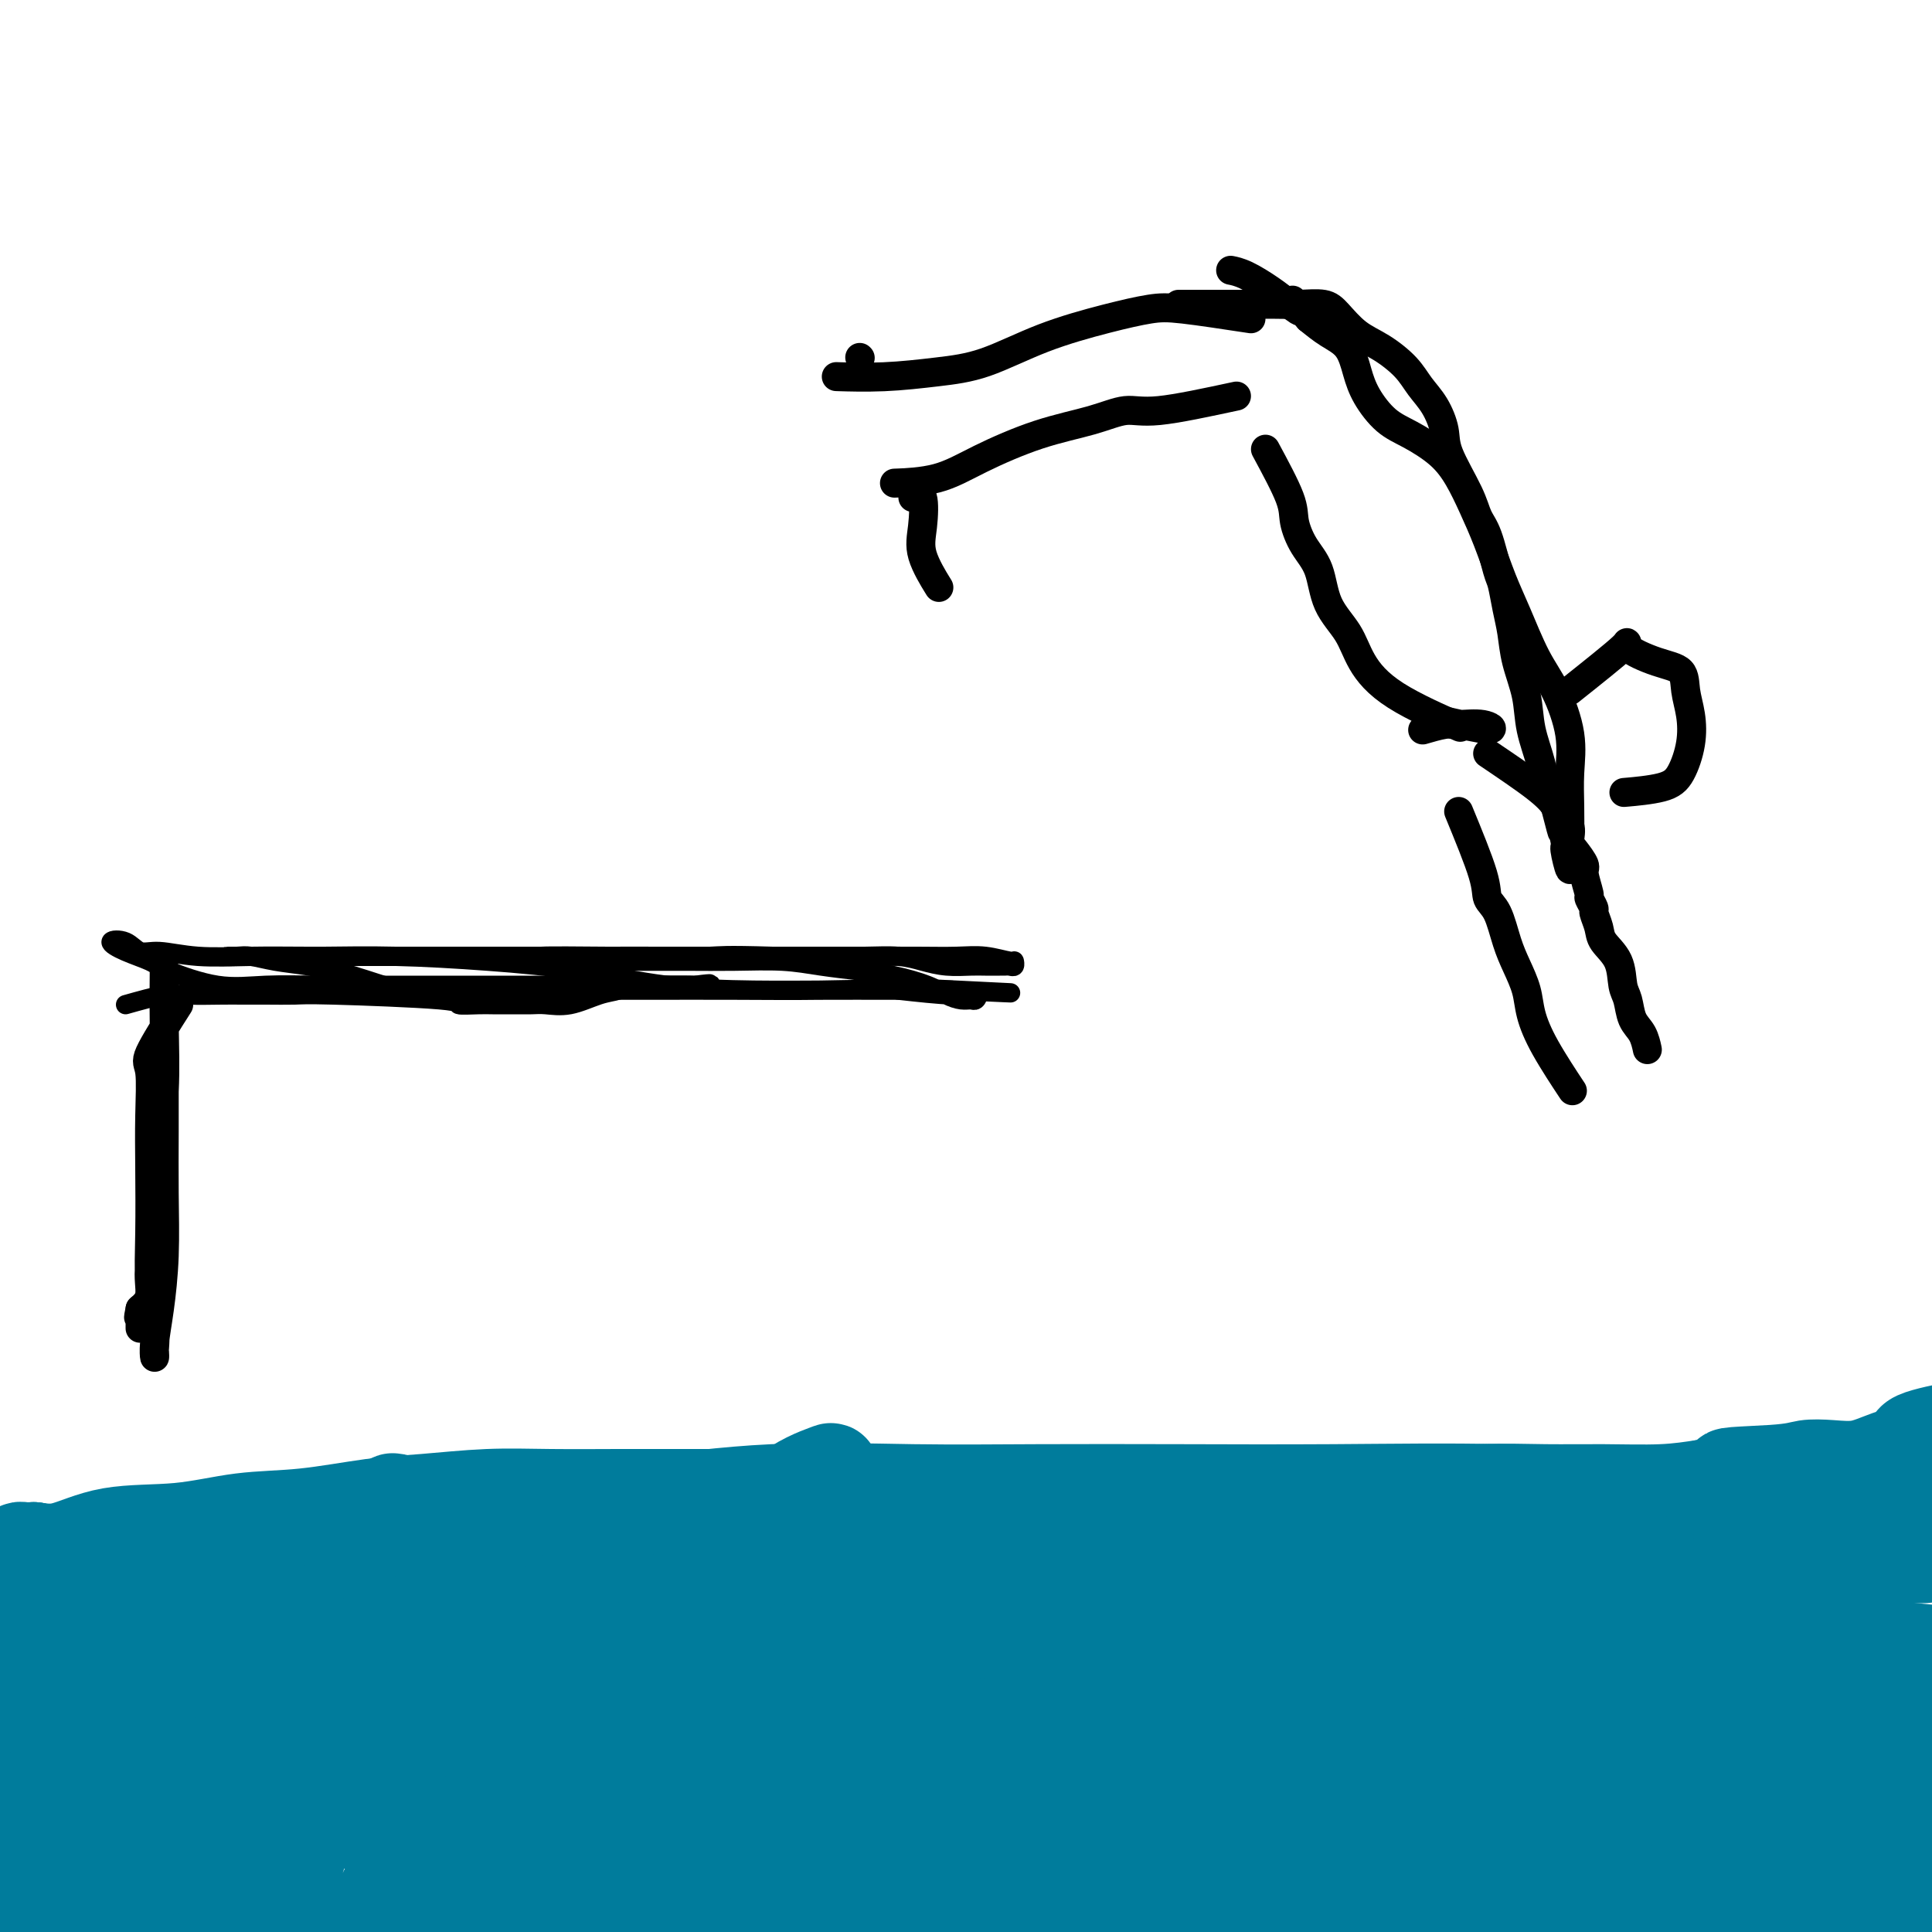 <svg viewBox='0 0 400 400' version='1.1' xmlns='http://www.w3.org/2000/svg' xmlns:xlink='http://www.w3.org/1999/xlink'><g fill='none' stroke='#000000' stroke-width='4' stroke-linecap='round' stroke-linejoin='round'><path d='M26,208c3.003,-0.845 6.005,-1.691 8,-2c1.995,-0.309 2.982,-0.083 5,0c2.018,0.083 5.068,0.021 7,0c1.932,-0.021 2.748,-0.003 4,0c1.252,0.003 2.941,-0.010 5,0c2.059,0.010 4.488,0.041 6,0c1.512,-0.041 2.108,-0.155 8,0c5.892,0.155 17.079,0.577 22,1c4.921,0.423 3.577,0.845 4,1c0.423,0.155 2.615,0.041 4,0c1.385,-0.041 1.964,-0.009 3,0c1.036,0.009 2.527,-0.004 4,0c1.473,0.004 2.926,0.027 4,0c1.074,-0.027 1.768,-0.102 3,0c1.232,0.102 3.000,0.381 5,0c2.000,-0.381 4.230,-1.423 6,-2c1.770,-0.577 3.078,-0.691 4,-1c0.922,-0.309 1.458,-0.815 2,-1c0.542,-0.185 1.090,-0.050 2,0c0.910,0.050 2.183,0.013 3,0c0.817,-0.013 1.178,-0.004 2,0c0.822,0.004 2.106,0.001 3,0c0.894,-0.001 1.398,-0.000 2,0c0.602,0.000 1.301,0.000 2,0'/><path d='M144,204c4.564,-0.619 2.973,-0.166 2,0c-0.973,0.166 -1.329,0.044 -3,0c-1.671,-0.044 -4.659,-0.012 -7,0c-2.341,0.012 -4.036,0.003 -8,0c-3.964,-0.003 -10.199,-0.002 -15,0c-4.801,0.002 -8.169,0.003 -13,0c-4.831,-0.003 -11.126,-0.011 -17,0c-5.874,0.011 -11.329,0.039 -16,0c-4.671,-0.039 -8.559,-0.146 -12,0c-3.441,0.146 -6.434,0.544 -10,0c-3.566,-0.544 -7.703,-2.029 -10,-3c-2.297,-0.971 -2.754,-1.429 -4,-2c-1.246,-0.571 -3.281,-1.254 -5,-2c-1.719,-0.746 -3.122,-1.555 -3,-2c0.122,-0.445 1.771,-0.526 3,0c1.229,0.526 2.039,1.657 3,2c0.961,0.343 2.072,-0.104 4,0c1.928,0.104 4.674,0.760 8,1c3.326,0.240 7.232,0.064 11,0c3.768,-0.064 7.399,-0.017 12,0c4.601,0.017 10.172,0.005 16,0c5.828,-0.005 11.914,-0.002 18,0'/><path d='M98,198c14.137,0.464 11.980,0.124 14,0c2.020,-0.124 8.216,-0.033 14,0c5.784,0.033 11.157,0.009 15,0c3.843,-0.009 6.157,-0.002 9,0c2.843,0.002 6.216,-0.000 9,0c2.784,0.000 4.978,0.003 7,0c2.022,-0.003 3.873,-0.011 6,0c2.127,0.011 4.530,0.041 7,0c2.470,-0.041 5.006,-0.155 7,0c1.994,0.155 3.445,0.577 5,1c1.555,0.423 3.215,0.845 5,1c1.785,0.155 3.697,0.041 5,0c1.303,-0.041 1.999,-0.010 3,0c1.001,0.010 2.307,-0.001 3,0c0.693,0.001 0.774,0.015 1,0c0.226,-0.015 0.596,-0.060 1,0c0.404,0.060 0.841,0.226 1,0c0.159,-0.226 0.039,-0.845 0,-1c-0.039,-0.155 0.001,0.155 -1,0c-1.001,-0.155 -3.043,-0.774 -5,-1c-1.957,-0.226 -3.828,-0.061 -6,0c-2.172,0.061 -4.644,0.016 -8,0c-3.356,-0.016 -7.596,-0.004 -11,0c-3.404,0.004 -5.973,0.001 -9,0c-3.027,-0.001 -6.514,-0.001 -10,0'/><path d='M160,198c-10.226,-0.309 -10.792,-0.083 -13,0c-2.208,0.083 -6.059,0.022 -10,0c-3.941,-0.022 -7.973,-0.006 -11,0c-3.027,0.006 -5.051,0.002 -8,0c-2.949,-0.002 -6.825,-0.000 -10,0c-3.175,0.000 -5.649,0.000 -8,0c-2.351,-0.000 -4.577,-0.000 -7,0c-2.423,0.000 -5.041,0.000 -7,0c-1.959,-0.000 -3.258,-0.000 -4,0c-0.742,0.000 -0.926,0.000 -1,0c-0.074,-0.000 -0.037,-0.000 0,0'/><path d='M102,198c0.620,0.423 1.240,0.845 3,1c1.760,0.155 4.661,0.042 8,0c3.339,-0.042 7.115,-0.012 10,0c2.885,0.012 4.880,0.006 8,0c3.120,-0.006 7.365,-0.013 11,0c3.635,0.013 6.661,0.044 10,0c3.339,-0.044 6.991,-0.164 10,0c3.009,0.164 5.375,0.611 8,1c2.625,0.389 5.508,0.721 8,1c2.492,0.279 4.594,0.505 7,1c2.406,0.495 5.117,1.258 7,2c1.883,0.742 2.938,1.463 4,2c1.062,0.537 2.131,0.891 3,1c0.869,0.109 1.540,-0.026 2,0c0.460,0.026 0.711,0.213 1,0c0.289,-0.213 0.616,-0.827 0,-1c-0.616,-0.173 -2.176,0.093 -5,0c-2.824,-0.093 -6.912,-0.547 -11,-1'/><path d='M186,205c-5.240,-0.309 -10.340,-0.083 -16,0c-5.660,0.083 -11.879,0.022 -18,0c-6.121,-0.022 -12.142,-0.007 -17,0c-4.858,0.007 -8.552,0.004 -13,0c-4.448,-0.004 -9.649,-0.011 -14,0c-4.351,0.011 -7.852,0.038 -11,0c-3.148,-0.038 -5.944,-0.143 -8,0c-2.056,0.143 -3.373,0.532 -6,0c-2.627,-0.532 -6.565,-1.985 -10,-3c-3.435,-1.015 -6.365,-1.593 -9,-2c-2.635,-0.407 -4.973,-0.645 -7,-1c-2.027,-0.355 -3.743,-0.827 -5,-1c-1.257,-0.173 -2.055,-0.046 -3,0c-0.945,0.046 -2.037,0.012 -2,0c0.037,-0.012 1.204,-0.001 3,0c1.796,0.001 4.222,-0.009 7,0c2.778,0.009 5.907,0.037 10,0c4.093,-0.037 9.151,-0.139 15,0c5.849,0.139 12.488,0.521 19,1c6.512,0.479 12.897,1.057 19,2c6.103,0.943 11.922,2.253 18,3c6.078,0.747 12.413,0.932 18,1c5.587,0.068 10.424,0.018 15,0c4.576,-0.018 8.889,-0.005 12,0c3.111,0.005 5.019,0.001 7,0c1.981,-0.001 4.033,-0.000 5,0c0.967,0.000 0.848,0.000 1,0c0.152,-0.000 0.576,-0.000 1,0'/><path d='M197,205c23.244,1.089 7.356,0.311 1,0c-6.356,-0.311 -3.178,-0.156 0,0'/></g>
<g fill='none' stroke='#007C9C' stroke-width='20' stroke-linecap='round' stroke-linejoin='round'><path d='M7,321c2.983,1.743 5.966,3.486 8,4c2.034,0.514 3.117,-0.202 6,0c2.883,0.202 7.564,1.322 11,2c3.436,0.678 5.626,0.913 9,1c3.374,0.087 7.931,0.027 12,0c4.069,-0.027 7.651,-0.021 11,0c3.349,0.021 6.467,0.058 10,0c3.533,-0.058 7.483,-0.212 13,-1c5.517,-0.788 12.603,-2.210 19,-3c6.397,-0.790 12.106,-0.947 18,-1c5.894,-0.053 11.975,0.000 17,0c5.025,-0.000 8.996,-0.053 15,0c6.004,0.053 14.040,0.210 20,0c5.960,-0.210 9.842,-0.788 15,-1c5.158,-0.212 11.590,-0.057 17,0c5.410,0.057 9.797,0.015 15,0c5.203,-0.015 11.222,-0.004 17,0c5.778,0.004 11.315,0.001 16,0c4.685,-0.001 8.517,-0.000 13,0c4.483,0.000 9.618,0.000 14,0c4.382,-0.000 8.010,-0.000 12,0c3.990,0.000 8.340,0.000 13,0c4.660,-0.000 9.629,-0.000 14,0c4.371,0.000 8.142,0.000 12,0c3.858,-0.000 7.802,-0.000 12,0c4.198,0.000 8.651,0.000 12,0c3.349,-0.000 5.594,-0.000 8,0c2.406,0.000 4.973,0.000 7,0c2.027,-0.000 3.513,-0.000 5,0'/><path d='M378,322c39.520,-0.156 11.321,-0.046 2,0c-9.321,0.046 0.235,0.026 4,0c3.765,-0.026 1.737,-0.060 1,0c-0.737,0.060 -0.183,0.212 1,0c1.183,-0.212 2.997,-0.789 4,-1c1.003,-0.211 1.197,-0.057 2,0c0.803,0.057 2.214,0.015 4,0c1.786,-0.015 3.945,-0.004 6,0c2.055,0.004 4.004,0.002 6,0c1.996,-0.002 4.038,-0.004 6,0c1.962,0.004 3.842,0.015 5,0c1.158,-0.015 1.592,-0.054 2,0c0.408,0.054 0.788,0.203 1,0c0.212,-0.203 0.256,-0.758 1,-1c0.744,-0.242 2.190,-0.172 3,0c0.810,0.172 0.986,0.445 1,0c0.014,-0.445 -0.132,-1.609 -1,-2c-0.868,-0.391 -2.458,-0.009 -5,0c-2.542,0.009 -6.036,-0.355 -11,-1c-4.964,-0.645 -11.400,-1.570 -18,-2c-6.600,-0.430 -13.366,-0.364 -22,-1c-8.634,-0.636 -19.137,-1.974 -29,-3c-9.863,-1.026 -19.088,-1.738 -30,-2c-10.912,-0.262 -23.513,-0.072 -35,0c-11.487,0.072 -21.860,0.028 -32,0c-10.140,-0.028 -20.048,-0.038 -29,0c-8.952,0.038 -16.949,0.126 -26,0c-9.051,-0.126 -19.158,-0.464 -29,0c-9.842,0.464 -19.421,1.732 -29,3'/><path d='M131,312c-8.081,1.383 -13.785,3.339 -21,5c-7.215,1.661 -15.941,3.026 -24,4c-8.059,0.974 -15.451,1.556 -22,2c-6.549,0.444 -12.256,0.749 -18,1c-5.744,0.251 -11.526,0.449 -17,1c-5.474,0.551 -10.640,1.456 -15,2c-4.360,0.544 -7.914,0.728 -10,1c-2.086,0.272 -2.703,0.633 -4,1c-1.297,0.367 -3.274,0.738 -4,1c-0.726,0.262 -0.202,0.413 0,1c0.202,0.587 0.082,1.611 0,2c-0.082,0.389 -0.128,0.142 1,0c1.128,-0.142 3.428,-0.180 5,0c1.572,0.180 2.414,0.580 5,1c2.586,0.420 6.914,0.862 12,1c5.086,0.138 10.930,-0.029 18,0c7.070,0.029 15.364,0.253 24,1c8.636,0.747 17.612,2.018 26,3c8.388,0.982 16.187,1.675 23,2c6.813,0.325 12.641,0.283 18,1c5.359,0.717 10.250,2.192 14,3c3.750,0.808 6.361,0.948 8,1c1.639,0.052 2.306,0.018 3,0c0.694,-0.018 1.413,-0.018 -1,0c-2.413,0.018 -7.959,0.055 -14,0c-6.041,-0.055 -12.578,-0.200 -19,0c-6.422,0.200 -12.729,0.746 -22,2c-9.271,1.254 -21.506,3.215 -32,6c-10.494,2.785 -19.247,6.392 -28,10'/><path d='M37,364c-13.492,3.890 -17.223,5.616 -22,9c-4.777,3.384 -10.599,8.426 -14,13c-3.401,4.574 -4.380,8.679 -5,13c-0.620,4.321 -0.880,8.857 -1,12c-0.120,3.143 -0.099,4.893 0,6c0.099,1.107 0.276,1.572 0,2c-0.276,0.428 -1.004,0.818 0,-2c1.004,-2.818 3.739,-8.843 8,-16c4.261,-7.157 10.046,-15.446 17,-24c6.954,-8.554 15.076,-17.372 23,-26c7.924,-8.628 15.651,-17.067 21,-23c5.349,-5.933 8.319,-9.360 11,-12c2.681,-2.640 5.072,-4.493 6,-5c0.928,-0.507 0.391,0.330 0,1c-0.391,0.670 -0.637,1.172 -5,6c-4.363,4.828 -12.843,13.982 -21,23c-8.157,9.018 -15.991,17.899 -22,26c-6.009,8.101 -10.194,15.421 -14,21c-3.806,5.579 -7.233,9.416 -9,14c-1.767,4.584 -1.872,9.915 -2,5c-0.128,-4.915 -0.278,-20.074 1,-29c1.278,-8.926 3.984,-11.618 6,-16c2.016,-4.382 3.342,-10.453 4,-14c0.658,-3.547 0.649,-4.569 1,-5c0.351,-0.431 1.063,-0.270 1,0c-0.063,0.270 -0.902,0.650 -2,2c-1.098,1.350 -2.457,3.672 -4,8c-1.543,4.328 -3.272,10.664 -5,17'/><path d='M10,370c-2.098,6.767 -2.342,10.185 -3,14c-0.658,3.815 -1.729,8.026 -2,10c-0.271,1.974 0.259,1.710 0,3c-0.259,1.290 -1.308,4.135 0,1c1.308,-3.135 4.971,-12.249 9,-20c4.029,-7.751 8.424,-14.140 12,-20c3.576,-5.860 6.332,-11.192 8,-16c1.668,-4.808 2.247,-9.092 3,-12c0.753,-2.908 1.681,-4.440 0,-5c-1.681,-0.560 -5.972,-0.148 -10,0c-4.028,0.148 -7.794,0.032 -11,2c-3.206,1.968 -5.854,6.022 -8,10c-2.146,3.978 -3.791,7.881 -5,12c-1.209,4.119 -1.981,8.454 -3,11c-1.019,2.546 -2.286,3.304 -3,4c-0.714,0.696 -0.876,1.332 -1,1c-0.124,-0.332 -0.210,-1.630 0,-3c0.210,-1.370 0.717,-2.812 2,-5c1.283,-2.188 3.342,-5.123 5,-8c1.658,-2.877 2.914,-5.697 5,-8c2.086,-2.303 5.004,-4.090 7,-5c1.996,-0.910 3.072,-0.945 4,-1c0.928,-0.055 1.708,-0.131 2,0c0.292,0.131 0.096,0.468 0,1c-0.096,0.532 -0.092,1.259 0,3c0.092,1.741 0.272,4.498 0,9c-0.272,4.502 -0.996,10.751 -2,16c-1.004,5.249 -2.287,9.500 -3,13c-0.713,3.500 -0.857,6.250 -1,9'/><path d='M15,386c-1.011,6.658 -0.538,4.305 0,3c0.538,-1.305 1.142,-1.560 1,-1c-0.142,0.560 -1.031,1.935 3,-6c4.031,-7.935 12.983,-25.180 19,-34c6.017,-8.820 9.101,-9.214 12,-11c2.899,-1.786 5.614,-4.964 7,-6c1.386,-1.036 1.443,0.068 2,0c0.557,-0.068 1.614,-1.310 2,0c0.386,1.310 0.102,5.170 0,9c-0.102,3.830 -0.020,7.630 0,12c0.020,4.370 -0.021,9.310 0,13c0.021,3.690 0.103,6.131 0,8c-0.103,1.869 -0.392,3.165 0,4c0.392,0.835 1.466,1.209 3,1c1.534,-0.209 3.528,-1.003 7,-4c3.472,-2.997 8.421,-8.199 14,-14c5.579,-5.801 11.788,-12.201 15,-15c3.212,-2.799 3.427,-1.995 4,-2c0.573,-0.005 1.503,-0.818 2,-1c0.497,-0.182 0.561,0.266 1,1c0.439,0.734 1.252,1.752 0,5c-1.252,3.248 -4.571,8.725 -7,14c-2.429,5.275 -3.970,10.349 -5,14c-1.030,3.651 -1.550,5.878 -2,8c-0.450,2.122 -0.829,4.139 0,4c0.829,-0.139 2.866,-2.432 4,-4c1.134,-1.568 1.366,-2.410 4,-7c2.634,-4.590 7.671,-12.928 12,-19c4.329,-6.072 7.951,-9.878 10,-13c2.049,-3.122 2.524,-5.561 3,-8'/><path d='M126,337c6.531,-9.228 6.360,-6.798 2,-1c-4.360,5.798 -12.907,14.963 -21,25c-8.093,10.037 -15.732,20.944 -22,30c-6.268,9.056 -11.164,16.259 -15,22c-3.836,5.741 -6.610,10.018 -9,12c-2.390,1.982 -4.396,1.669 -5,2c-0.604,0.331 0.194,1.307 0,-2c-0.194,-3.307 -1.381,-10.896 0,-20c1.381,-9.104 5.329,-19.725 8,-28c2.671,-8.275 4.065,-14.206 5,-20c0.935,-5.794 1.410,-11.452 1,-14c-0.410,-2.548 -1.704,-1.988 -3,-2c-1.296,-0.012 -2.592,-0.597 -4,0c-1.408,0.597 -2.928,2.376 -6,7c-3.072,4.624 -7.696,12.094 -12,20c-4.304,7.906 -8.287,16.247 -11,23c-2.713,6.753 -4.155,11.919 -5,16c-0.845,4.081 -1.091,7.076 -1,8c0.091,0.924 0.521,-0.225 1,0c0.479,0.225 1.008,1.822 5,-2c3.992,-3.822 11.446,-13.065 19,-22c7.554,-8.935 15.209,-17.564 24,-26c8.791,-8.436 18.719,-16.680 25,-22c6.281,-5.320 8.915,-7.717 12,-10c3.085,-2.283 6.621,-4.453 8,-5c1.379,-0.547 0.602,0.530 0,1c-0.602,0.470 -1.027,0.332 -5,5c-3.973,4.668 -11.493,14.141 -18,24c-6.507,9.859 -12.002,20.102 -16,28c-3.998,7.898 -6.499,13.449 -9,19'/><path d='M74,405c-4.979,9.681 -4.926,10.382 -5,11c-0.074,0.618 -0.275,1.151 0,1c0.275,-0.151 1.027,-0.987 6,-7c4.973,-6.013 14.167,-17.202 23,-28c8.833,-10.798 17.304,-21.206 26,-31c8.696,-9.794 17.615,-18.973 24,-26c6.385,-7.027 10.235,-11.902 14,-15c3.765,-3.098 7.446,-4.420 9,-5c1.554,-0.580 0.980,-0.419 1,0c0.020,0.419 0.632,1.096 -2,5c-2.632,3.904 -8.508,11.034 -14,19c-5.492,7.966 -10.599,16.767 -15,24c-4.401,7.233 -8.094,12.898 -11,18c-2.906,5.102 -5.023,9.643 -6,12c-0.977,2.357 -0.812,2.532 -1,3c-0.188,0.468 -0.727,1.229 1,0c1.727,-1.229 5.722,-4.450 10,-9c4.278,-4.550 8.838,-10.431 14,-17c5.162,-6.569 10.924,-13.827 14,-18c3.076,-4.173 3.465,-5.262 5,-7c1.535,-1.738 4.214,-4.125 5,-5c0.786,-0.875 -0.322,-0.239 -1,0c-0.678,0.239 -0.927,0.081 -5,6c-4.073,5.919 -11.971,17.914 -18,28c-6.029,10.086 -10.191,18.264 -14,25c-3.809,6.736 -7.267,12.029 -9,16c-1.733,3.971 -1.743,6.621 -3,9c-1.257,2.379 -3.762,4.487 0,1c3.762,-3.487 13.789,-12.568 21,-20c7.211,-7.432 11.605,-13.216 16,-19'/><path d='M159,376c8.703,-9.435 11.959,-14.023 15,-18c3.041,-3.977 5.867,-7.344 8,-9c2.133,-1.656 3.575,-1.599 2,-1c-1.575,0.599 -6.166,1.742 -12,6c-5.834,4.258 -12.913,11.631 -19,19c-6.087,7.369 -11.184,14.735 -16,21c-4.816,6.265 -9.351,11.428 -12,15c-2.649,3.572 -3.410,5.551 -5,8c-1.590,2.449 -4.007,5.366 0,2c4.007,-3.366 14.438,-13.017 23,-21c8.562,-7.983 15.255,-14.300 22,-21c6.745,-6.700 13.541,-13.784 19,-19c5.459,-5.216 9.582,-8.566 12,-11c2.418,-2.434 3.131,-3.953 3,-4c-0.131,-0.047 -1.107,1.377 -2,2c-0.893,0.623 -1.703,0.445 -6,4c-4.297,3.555 -12.081,10.844 -19,19c-6.919,8.156 -12.974,17.180 -18,24c-5.026,6.820 -9.023,11.435 -12,16c-2.977,4.565 -4.936,9.079 -6,11c-1.064,1.921 -1.234,1.248 -1,2c0.234,0.752 0.873,2.928 5,0c4.127,-2.928 11.742,-10.961 20,-19c8.258,-8.039 17.160,-16.085 25,-25c7.840,-8.915 14.617,-18.699 20,-25c5.383,-6.301 9.372,-9.120 12,-12c2.628,-2.880 3.894,-5.823 4,-7c0.106,-1.177 -0.947,-0.589 -2,0'/><path d='M219,333c-0.169,-1.386 -1.590,-1.352 -5,1c-3.410,2.352 -8.807,7.022 -15,14c-6.193,6.978 -13.182,16.264 -19,25c-5.818,8.736 -10.463,16.924 -14,24c-3.537,7.076 -5.964,13.042 -7,17c-1.036,3.958 -0.679,5.909 -1,7c-0.321,1.091 -1.320,1.322 2,0c3.320,-1.322 10.959,-4.196 20,-11c9.041,-6.804 19.485,-17.537 28,-27c8.515,-9.463 15.102,-17.655 21,-25c5.898,-7.345 11.107,-13.842 14,-19c2.893,-5.158 3.470,-8.975 4,-11c0.530,-2.025 1.012,-2.257 0,-3c-1.012,-0.743 -3.517,-1.998 -7,0c-3.483,1.998 -7.944,7.247 -15,16c-7.056,8.753 -16.706,21.008 -24,32c-7.294,10.992 -12.233,20.720 -16,28c-3.767,7.280 -6.362,12.113 -8,16c-1.638,3.887 -2.319,6.828 -3,9c-0.681,2.172 -1.362,3.576 4,0c5.362,-3.576 16.768,-12.133 27,-22c10.232,-9.867 19.291,-21.045 28,-31c8.709,-9.955 17.070,-18.688 23,-26c5.930,-7.312 9.430,-13.205 12,-17c2.570,-3.795 4.211,-5.492 5,-6c0.789,-0.508 0.725,0.174 0,1c-0.725,0.826 -2.111,1.796 -8,9c-5.889,7.204 -16.279,20.642 -26,34c-9.721,13.358 -18.771,26.635 -25,37c-6.229,10.365 -9.637,17.819 -12,23c-2.363,5.181 -3.682,8.091 -5,11'/><path d='M197,439c-2.756,5.459 -1.146,2.108 1,0c2.146,-2.108 4.830,-2.972 11,-10c6.170,-7.028 15.828,-20.219 25,-32c9.172,-11.781 17.858,-22.151 25,-31c7.142,-8.849 12.741,-16.177 17,-21c4.259,-4.823 7.179,-7.140 10,-10c2.821,-2.860 5.543,-6.262 1,-1c-4.543,5.262 -16.352,19.187 -25,31c-8.648,11.813 -14.136,21.515 -19,29c-4.864,7.485 -9.103,12.753 -12,17c-2.897,4.247 -4.452,7.472 -5,9c-0.548,1.528 -0.091,1.357 1,0c1.091,-1.357 2.815,-3.902 8,-10c5.185,-6.098 13.830,-15.748 22,-25c8.170,-9.252 15.865,-18.104 22,-25c6.135,-6.896 10.708,-11.835 14,-15c3.292,-3.165 5.301,-4.555 7,-6c1.699,-1.445 3.087,-2.946 1,0c-2.087,2.946 -7.648,10.338 -14,18c-6.352,7.662 -13.495,15.594 -18,22c-4.505,6.406 -6.373,11.286 -8,15c-1.627,3.714 -3.012,6.262 -3,7c0.012,0.738 1.420,-0.335 3,-2c1.580,-1.665 3.331,-3.924 9,-11c5.669,-7.076 15.257,-18.971 23,-28c7.743,-9.029 13.643,-15.193 19,-21c5.357,-5.807 10.173,-11.256 13,-14c2.827,-2.744 3.665,-2.784 4,-2c0.335,0.784 0.168,2.392 0,4'/><path d='M329,327c-0.299,0.982 -1.047,1.437 -6,9c-4.953,7.563 -14.111,22.234 -21,34c-6.889,11.766 -11.510,20.625 -15,28c-3.490,7.375 -5.849,13.265 -8,17c-2.151,3.735 -4.094,5.316 -4,6c0.094,0.684 2.225,0.471 4,-2c1.775,-2.471 3.195,-7.200 9,-15c5.805,-7.800 15.996,-18.672 24,-28c8.004,-9.328 13.822,-17.113 20,-24c6.178,-6.887 12.718,-12.876 18,-17c5.282,-4.124 9.308,-6.382 11,-8c1.692,-1.618 1.050,-2.595 1,-2c-0.050,0.595 0.491,2.763 0,4c-0.491,1.237 -2.013,1.543 -6,7c-3.987,5.457 -10.439,16.066 -16,25c-5.561,8.934 -10.232,16.193 -14,23c-3.768,6.807 -6.632,13.162 -8,17c-1.368,3.838 -1.238,5.160 -1,6c0.238,0.840 0.586,1.198 2,0c1.414,-1.198 3.895,-3.953 9,-9c5.105,-5.047 12.833,-12.387 19,-19c6.167,-6.613 10.774,-12.498 15,-18c4.226,-5.502 8.072,-10.621 10,-13c1.928,-2.379 1.936,-2.017 2,-2c0.064,0.017 0.182,-0.310 -1,2c-1.182,2.310 -3.663,7.257 -7,13c-3.337,5.743 -7.530,12.282 -10,19c-2.470,6.718 -3.219,13.615 -4,19c-0.781,5.385 -1.595,9.257 -2,12c-0.405,2.743 -0.401,4.355 0,5c0.401,0.645 1.201,0.322 2,0'/><path d='M352,416c1.752,-0.367 5.133,-3.785 10,-9c4.867,-5.215 11.221,-12.227 16,-18c4.779,-5.773 7.983,-10.309 14,-18c6.017,-7.691 14.848,-18.538 19,-23c4.152,-4.462 3.624,-2.538 3,-2c-0.624,0.538 -1.344,-0.309 -3,0c-1.656,0.309 -4.247,1.774 -7,5c-2.753,3.226 -5.669,8.213 -10,13c-4.331,4.787 -10.079,9.375 -14,14c-3.921,4.625 -6.017,9.286 -9,13c-2.983,3.714 -6.852,6.479 -9,8c-2.148,1.521 -2.574,1.796 -3,2c-0.426,0.204 -0.853,0.335 -1,0c-0.147,-0.335 -0.014,-1.137 0,-4c0.014,-2.863 -0.090,-7.788 0,-13c0.090,-5.212 0.373,-10.710 0,-16c-0.373,-5.290 -1.402,-10.373 -3,-14c-1.598,-3.627 -3.764,-5.799 -6,-7c-2.236,-1.201 -4.540,-1.433 -8,-2c-3.460,-0.567 -8.075,-1.469 -16,-2c-7.925,-0.531 -19.161,-0.689 -30,0c-10.839,0.689 -21.283,2.227 -34,5c-12.717,2.773 -27.709,6.782 -40,10c-12.291,3.218 -21.881,5.647 -32,8c-10.119,2.353 -20.767,4.631 -30,6c-9.233,1.369 -17.052,1.831 -25,2c-7.948,0.169 -16.024,0.046 -22,0c-5.976,-0.046 -9.850,-0.013 -13,0c-3.150,0.013 -5.575,0.007 -8,0'/><path d='M91,374c-11.646,0.307 -6.761,0.074 -6,0c0.761,-0.074 -2.602,0.011 -2,0c0.602,-0.011 5.168,-0.117 11,0c5.832,0.117 12.929,0.457 22,0c9.071,-0.457 20.115,-1.709 31,-4c10.885,-2.291 21.613,-5.619 33,-8c11.387,-2.381 23.435,-3.814 36,-5c12.565,-1.186 25.646,-2.123 36,-3c10.354,-0.877 17.979,-1.692 24,-2c6.021,-0.308 10.438,-0.108 13,0c2.562,0.108 3.270,0.124 4,0c0.730,-0.124 1.481,-0.387 1,-1c-0.481,-0.613 -2.196,-1.576 -6,-2c-3.804,-0.424 -9.699,-0.310 -19,0c-9.301,0.310 -22.009,0.816 -36,3c-13.991,2.184 -29.265,6.047 -42,8c-12.735,1.953 -22.933,1.998 -33,2c-10.067,0.002 -20.005,-0.038 -28,0c-7.995,0.038 -14.047,0.153 -19,0c-4.953,-0.153 -8.806,-0.574 -11,-2c-2.194,-1.426 -2.729,-3.858 -3,-5c-0.271,-1.142 -0.280,-0.993 1,-1c1.280,-0.007 3.847,-0.170 9,-1c5.153,-0.830 12.892,-2.328 22,-4c9.108,-1.672 19.586,-3.519 31,-6c11.414,-2.481 23.763,-5.596 36,-8c12.237,-2.404 24.363,-4.098 36,-6c11.637,-1.902 22.787,-4.012 32,-5c9.213,-0.988 16.489,-0.854 23,-1c6.511,-0.146 12.255,-0.573 18,-1'/><path d='M305,322c13.968,-1.129 12.388,-0.452 14,0c1.612,0.452 6.415,0.680 9,1c2.585,0.320 2.951,0.731 3,1c0.049,0.269 -0.221,0.396 0,1c0.221,0.604 0.931,1.685 0,2c-0.931,0.315 -3.503,-0.136 -6,0c-2.497,0.136 -4.919,0.859 -7,1c-2.081,0.141 -3.822,-0.301 -11,1c-7.178,1.301 -19.793,4.345 -30,6c-10.207,1.655 -18.005,1.922 -26,2c-7.995,0.078 -16.185,-0.032 -23,0c-6.815,0.032 -12.255,0.205 -17,0c-4.745,-0.205 -8.797,-0.787 -12,-2c-3.203,-1.213 -5.559,-3.057 -7,-4c-1.441,-0.943 -1.969,-0.985 -2,-1c-0.031,-0.015 0.436,-0.003 1,0c0.564,0.003 1.227,-0.003 5,0c3.773,0.003 10.656,0.014 18,0c7.344,-0.014 15.148,-0.052 25,0c9.852,0.052 21.753,0.196 32,0c10.247,-0.196 18.839,-0.730 30,0c11.161,0.730 24.889,2.724 36,4c11.111,1.276 19.605,1.835 28,3c8.395,1.165 16.691,2.937 24,4c7.309,1.063 13.632,1.416 18,2c4.368,0.584 6.781,1.400 8,2c1.219,0.600 1.244,0.986 2,1c0.756,0.014 2.242,-0.342 2,0c-0.242,0.342 -2.212,1.384 -4,2c-1.788,0.616 -3.394,0.808 -5,1'/><path d='M410,349c-3.362,1.023 -7.268,2.082 -12,5c-4.732,2.918 -10.291,7.697 -16,11c-5.709,3.303 -11.566,5.130 -20,12c-8.434,6.870 -19.443,18.782 -25,26c-5.557,7.218 -5.662,9.743 -6,12c-0.338,2.257 -0.908,4.248 -1,5c-0.092,0.752 0.294,0.265 0,1c-0.294,0.735 -1.268,2.691 1,0c2.268,-2.691 7.780,-10.028 13,-17c5.220,-6.972 10.149,-13.580 14,-20c3.851,-6.420 6.624,-12.652 9,-18c2.376,-5.348 4.354,-9.811 6,-13c1.646,-3.189 2.958,-5.105 4,-6c1.042,-0.895 1.813,-0.769 3,-1c1.187,-0.231 2.791,-0.818 5,0c2.209,0.818 5.022,3.041 7,5c1.978,1.959 3.120,3.653 5,7c1.880,3.347 4.498,8.347 6,12c1.502,3.653 1.887,5.958 2,9c0.113,3.042 -0.047,6.821 0,9c0.047,2.179 0.299,2.758 0,4c-0.299,1.242 -1.149,3.147 -2,5c-0.851,1.853 -1.701,3.655 -2,5c-0.299,1.345 -0.045,2.231 0,3c0.045,0.769 -0.118,1.419 0,2c0.118,0.581 0.516,1.094 1,0c0.484,-1.094 1.053,-3.795 2,-6c0.947,-2.205 2.270,-3.916 3,-5c0.730,-1.084 0.865,-1.542 1,-2'/><path d='M408,394c1.346,-2.165 1.212,-2.079 0,-2c-1.212,0.079 -3.503,0.150 -6,0c-2.497,-0.150 -5.200,-0.521 -11,0c-5.800,0.521 -14.699,1.933 -24,3c-9.301,1.067 -19.006,1.788 -29,3c-9.994,1.212 -20.278,2.914 -30,4c-9.722,1.086 -18.881,1.557 -29,2c-10.119,0.443 -21.196,0.857 -32,1c-10.804,0.143 -21.333,0.013 -32,0c-10.667,-0.013 -21.470,0.091 -32,0c-10.530,-0.091 -20.787,-0.377 -33,0c-12.213,0.377 -26.383,1.419 -36,2c-9.617,0.581 -14.680,0.702 -19,1c-4.320,0.298 -7.898,0.772 -14,1c-6.102,0.228 -14.728,0.209 -22,1c-7.272,0.791 -13.188,2.393 -18,3c-4.812,0.607 -8.518,0.220 -12,0c-3.482,-0.220 -6.738,-0.273 -9,0c-2.262,0.273 -3.529,0.871 -4,0c-0.471,-0.871 -0.146,-3.212 0,-4c0.146,-0.788 0.114,-0.023 1,0c0.886,0.023 2.690,-0.696 5,-1c2.310,-0.304 5.127,-0.191 11,-1c5.873,-0.809 14.802,-2.539 24,-4c9.198,-1.461 18.663,-2.654 28,-4c9.337,-1.346 18.544,-2.845 27,-4c8.456,-1.155 16.161,-1.965 24,-3c7.839,-1.035 15.811,-2.296 22,-3c6.189,-0.704 10.594,-0.852 15,-1'/><path d='M173,388c25.699,-4.016 14.445,-4.057 12,-4c-2.445,0.057 3.919,0.211 7,0c3.081,-0.211 2.879,-0.788 3,-1c0.121,-0.212 0.565,-0.058 -1,0c-1.565,0.058 -5.139,0.020 -9,0c-3.861,-0.020 -8.011,-0.023 -14,0c-5.989,0.023 -13.819,0.073 -21,0c-7.181,-0.073 -13.713,-0.269 -21,-1c-7.287,-0.731 -15.327,-1.995 -24,-3c-8.673,-1.005 -17.977,-1.749 -26,-2c-8.023,-0.251 -14.763,-0.009 -21,0c-6.237,0.009 -11.969,-0.216 -17,-1c-5.031,-0.784 -9.359,-2.129 -13,-3c-3.641,-0.871 -6.595,-1.270 -9,-3c-2.405,-1.730 -4.263,-4.790 -6,-8c-1.737,-3.210 -3.354,-6.568 -4,-10c-0.646,-3.432 -0.320,-6.936 -1,-10c-0.680,-3.064 -2.365,-5.686 -3,-8c-0.635,-2.314 -0.221,-4.319 0,-6c0.221,-1.681 0.247,-3.039 0,-4c-0.247,-0.961 -0.767,-1.526 -1,-2c-0.233,-0.474 -0.178,-0.858 0,-1c0.178,-0.142 0.479,-0.040 1,0c0.521,0.040 1.260,0.020 2,0'/><path d='M7,321c1.399,0.174 3.395,0.609 6,0c2.605,-0.609 5.817,-2.261 10,-3c4.183,-0.739 9.337,-0.565 14,-1c4.663,-0.435 8.836,-1.479 13,-2c4.164,-0.521 8.318,-0.518 13,-1c4.682,-0.482 9.892,-1.450 14,-2c4.108,-0.550 7.115,-0.683 11,-1c3.885,-0.317 8.650,-0.817 13,-1c4.350,-0.183 8.285,-0.049 13,0c4.715,0.049 10.209,0.013 14,0c3.791,-0.013 5.877,-0.004 9,0c3.123,0.004 7.282,0.001 11,0c3.718,-0.001 6.994,-0.000 10,0c3.006,0.000 5.744,0.000 9,0c3.256,-0.000 7.032,-0.000 11,0c3.968,0.000 8.128,0.000 11,0c2.872,-0.000 4.456,-0.000 8,0c3.544,0.000 9.046,0.000 13,0c3.954,-0.000 6.358,-0.000 10,0c3.642,0.000 8.522,0.000 12,0c3.478,-0.000 5.553,-0.000 9,0c3.447,0.000 8.265,0.001 12,0c3.735,-0.001 6.387,-0.004 10,0c3.613,0.004 8.187,0.015 12,0c3.813,-0.015 6.863,-0.057 10,0c3.137,0.057 6.359,0.212 10,0c3.641,-0.212 7.699,-0.792 12,-1c4.301,-0.208 8.843,-0.046 13,0c4.157,0.046 7.927,-0.026 12,0c4.073,0.026 8.449,0.150 12,0c3.551,-0.150 6.275,-0.575 9,-1'/><path d='M353,308c40.530,-0.717 15.855,-1.511 8,-2c-7.855,-0.489 1.110,-0.673 6,-1c4.890,-0.327 5.705,-0.798 7,-1c1.295,-0.202 3.071,-0.137 5,0c1.929,0.137 4.011,0.345 6,0c1.989,-0.345 3.887,-1.241 6,-2c2.113,-0.759 4.443,-1.379 5,-2c0.557,-0.621 -0.658,-1.244 1,-2c1.658,-0.756 6.188,-1.645 8,-2c1.812,-0.355 0.906,-0.178 0,0'/></g>
<g fill='none' stroke='#000000' stroke-width='6' stroke-linecap='round' stroke-linejoin='round'><path d='M37,208c-2.536,3.980 -5.071,7.960 -6,10c-0.929,2.040 -0.250,2.139 0,4c0.250,1.861 0.071,5.483 0,9c-0.071,3.517 -0.033,6.929 0,11c0.033,4.071 0.061,8.802 0,13c-0.061,4.198 -0.212,7.862 0,11c0.212,3.138 0.788,5.748 1,8c0.212,2.252 0.060,4.144 0,5c-0.060,0.856 -0.026,0.675 0,1c0.026,0.325 0.046,1.155 0,1c-0.046,-0.155 -0.156,-1.297 0,-3c0.156,-1.703 0.578,-3.969 1,-7c0.422,-3.031 0.845,-6.829 1,-11c0.155,-4.171 0.041,-8.714 0,-13c-0.041,-4.286 -0.011,-8.313 0,-13c0.011,-4.687 0.003,-10.034 0,-14c-0.003,-3.966 0.000,-6.550 0,-9c-0.000,-2.450 -0.004,-4.765 0,-7c0.004,-2.235 0.017,-4.391 0,-3c-0.017,1.391 -0.065,6.327 0,11c0.065,4.673 0.243,9.083 0,14c-0.243,4.917 -0.908,10.342 -1,15c-0.092,4.658 0.388,8.547 0,12c-0.388,3.453 -1.643,6.468 -2,9c-0.357,2.532 0.184,4.581 0,6c-0.184,1.419 -1.092,2.210 -2,3'/><path d='M29,271c-0.619,2.962 -0.166,1.368 0,1c0.166,-0.368 0.044,0.489 0,1c-0.044,0.511 -0.012,0.676 0,1c0.012,0.324 0.003,0.807 0,1c-0.003,0.193 -0.002,0.097 0,0'/><path d='M244,63c3.112,-0.000 6.225,-0.000 8,0c1.775,0.000 2.213,0.000 3,0c0.787,-0.000 1.922,-0.001 3,0c1.078,0.001 2.097,0.004 3,0c0.903,-0.004 1.689,-0.016 3,0c1.311,0.016 3.147,0.061 5,0c1.853,-0.061 3.725,-0.229 5,0c1.275,0.229 1.954,0.854 3,2c1.046,1.146 2.457,2.812 4,4c1.543,1.188 3.216,1.900 5,3c1.784,1.100 3.680,2.590 5,4c1.320,1.410 2.066,2.739 3,4c0.934,1.261 2.056,2.452 3,4c0.944,1.548 1.709,3.453 2,5c0.291,1.547 0.109,2.737 1,5c0.891,2.263 2.855,5.601 4,8c1.145,2.399 1.473,3.859 2,5c0.527,1.141 1.255,1.962 2,4c0.745,2.038 1.508,5.291 2,7c0.492,1.709 0.713,1.872 1,3c0.287,1.128 0.639,3.219 1,5c0.361,1.781 0.731,3.252 1,5c0.269,1.748 0.439,3.773 1,6c0.561,2.227 1.515,4.658 2,7c0.485,2.342 0.501,4.597 1,7c0.499,2.403 1.480,4.955 2,7c0.520,2.045 0.577,3.584 1,5c0.423,1.416 1.211,2.708 2,4'/><path d='M322,167c2.327,9.112 1.145,3.893 1,3c-0.145,-0.893 0.746,2.538 1,4c0.254,1.462 -0.128,0.953 0,2c0.128,1.047 0.766,3.651 1,4c0.234,0.349 0.065,-1.557 0,-3c-0.065,-1.443 -0.026,-2.422 0,-4c0.026,-1.578 0.037,-3.755 0,-6c-0.037,-2.245 -0.124,-4.560 0,-7c0.124,-2.440 0.459,-5.006 0,-8c-0.459,-2.994 -1.711,-6.417 -3,-9c-1.289,-2.583 -2.613,-4.328 -4,-7c-1.387,-2.672 -2.835,-6.272 -4,-9c-1.165,-2.728 -2.045,-4.585 -3,-7c-0.955,-2.415 -1.983,-5.389 -3,-8c-1.017,-2.611 -2.021,-4.861 -3,-7c-0.979,-2.139 -1.932,-4.168 -3,-6c-1.068,-1.832 -2.250,-3.468 -4,-5c-1.750,-1.532 -4.067,-2.959 -6,-4c-1.933,-1.041 -3.482,-1.696 -5,-3c-1.518,-1.304 -3.003,-3.258 -4,-5c-0.997,-1.742 -1.504,-3.271 -2,-5c-0.496,-1.729 -0.980,-3.658 -2,-5c-1.020,-1.342 -2.577,-2.098 -4,-3c-1.423,-0.902 -2.711,-1.951 -4,-3'/><path d='M271,66c-5.638,-6.462 -2.734,-3.119 -2,-2c0.734,1.119 -0.704,0.012 -2,-1c-1.296,-1.012 -2.450,-1.931 -4,-3c-1.550,-1.069 -3.494,-2.288 -5,-3c-1.506,-0.712 -2.573,-0.918 -3,-1c-0.427,-0.082 -0.213,-0.041 0,0'/><path d='M308,156c3.787,2.556 7.575,5.112 10,7c2.425,1.888 3.489,3.110 4,4c0.511,0.890 0.471,1.450 1,2c0.529,0.550 1.629,1.089 2,2c0.371,0.911 0.012,2.192 0,3c-0.012,0.808 0.321,1.143 1,2c0.679,0.857 1.703,2.237 2,3c0.297,0.763 -0.131,0.910 0,2c0.131,1.090 0.823,3.124 1,4c0.177,0.876 -0.162,0.593 0,1c0.162,0.407 0.824,1.503 1,2c0.176,0.497 -0.136,0.395 0,1c0.136,0.605 0.719,1.918 1,3c0.281,1.082 0.259,1.935 1,3c0.741,1.065 2.243,2.342 3,4c0.757,1.658 0.767,3.695 1,5c0.233,1.305 0.690,1.877 1,3c0.310,1.123 0.475,2.796 1,4c0.525,1.204 1.411,1.940 2,3c0.589,1.060 0.883,2.446 1,3c0.117,0.554 0.059,0.277 0,0'/><path d='M302,168c2.048,4.979 4.095,9.958 5,13c0.905,3.042 0.666,4.147 1,5c0.334,0.853 1.240,1.454 2,3c0.760,1.546 1.373,4.037 2,6c0.627,1.963 1.269,3.400 2,5c0.731,1.600 1.552,3.365 2,5c0.448,1.635 0.522,3.139 1,5c0.478,1.861 1.359,4.078 3,7c1.641,2.922 4.040,6.549 5,8c0.960,1.451 0.480,0.725 0,0'/><path d='M298,149c4.204,0.961 8.408,1.921 10,2c1.592,0.079 0.573,-0.725 -1,-1c-1.573,-0.275 -3.700,-0.022 -5,0c-1.300,0.022 -1.773,-0.186 -3,0c-1.227,0.186 -3.208,0.768 -4,1c-0.792,0.232 -0.396,0.116 0,0'/><path d='M259,66c-5.313,-0.807 -10.627,-1.615 -14,-2c-3.373,-0.385 -4.806,-0.349 -7,0c-2.194,0.349 -5.149,1.011 -9,2c-3.851,0.989 -8.599,2.303 -13,4c-4.401,1.697 -8.456,3.775 -12,5c-3.544,1.225 -6.579,1.596 -10,2c-3.421,0.404 -7.229,0.839 -11,1c-3.771,0.161 -7.506,0.046 -9,0c-1.494,-0.046 -0.747,-0.023 0,0'/><path d='M256,82c-6.115,1.313 -12.230,2.626 -16,3c-3.770,0.374 -5.197,-0.191 -7,0c-1.803,0.191 -3.984,1.137 -7,2c-3.016,0.863 -6.869,1.643 -11,3c-4.131,1.357 -8.540,3.292 -12,5c-3.460,1.708 -5.970,3.191 -9,4c-3.030,0.809 -6.580,0.946 -8,1c-1.420,0.054 -0.710,0.027 0,0'/><path d='M262,93c2.039,3.784 4.077,7.568 5,10c0.923,2.432 0.730,3.514 1,5c0.270,1.486 1.004,3.378 2,5c0.996,1.622 2.253,2.973 3,5c0.747,2.027 0.983,4.730 2,7c1.017,2.270 2.814,4.108 4,6c1.186,1.892 1.761,3.837 3,6c1.239,2.163 3.141,4.544 7,7c3.859,2.456 9.674,4.987 12,6c2.326,1.013 1.163,0.506 0,0'/><path d='M325,143c4.679,-3.723 9.358,-7.445 11,-9c1.642,-1.555 0.247,-0.942 1,0c0.753,0.942 3.653,2.213 6,3c2.347,0.787 4.140,1.088 5,2c0.860,0.912 0.786,2.433 1,4c0.214,1.567 0.715,3.180 1,5c0.285,1.820 0.355,3.847 0,6c-0.355,2.153 -1.137,4.433 -2,6c-0.863,1.567 -1.809,2.422 -4,3c-2.191,0.578 -5.626,0.879 -7,1c-1.374,0.121 -0.687,0.060 0,0'/><path d='M189,103c0.821,-0.545 1.643,-1.091 2,0c0.357,1.091 0.250,3.818 0,6c-0.250,2.182 -0.644,3.818 0,6c0.644,2.182 2.327,4.909 3,6c0.673,1.091 0.337,0.545 0,0'/><path d='M178,74c0.000,0.000 0.100,0.100 0.1,0.1'/></g>
</svg>